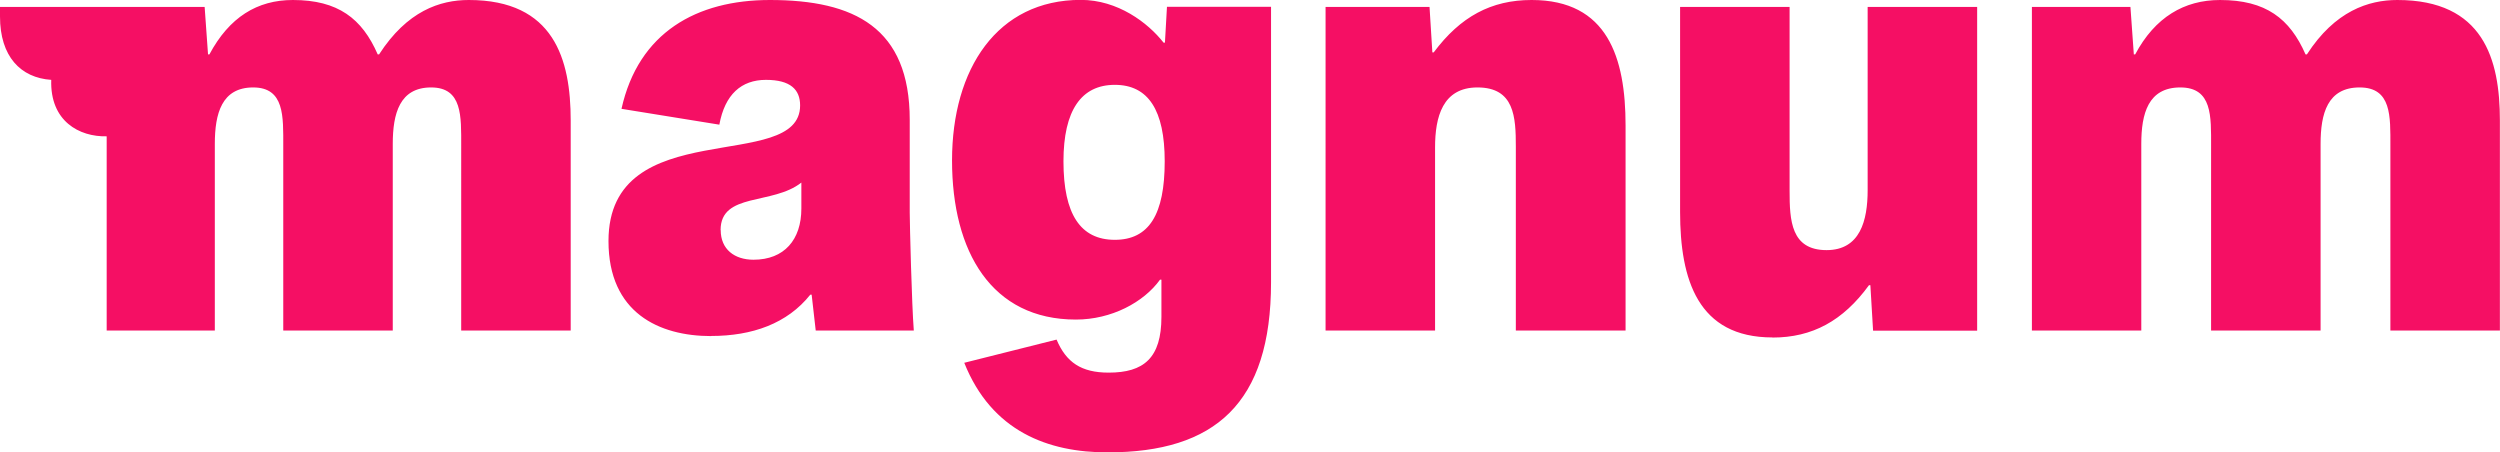 <svg xmlns="http://www.w3.org/2000/svg" data-name="Layer 2" viewBox="0 0 221 40"><path d="m18.09.61.3 4.2h.12C20.27 1.52 22.74 0 25.89 0c3.99 0 6.12 1.64 7.5 4.81h.12C35.99.97 38.89 0 41.44 0c7.54 0 9.01 5.24 9.01 10.65v18.57h-9.68V12.91c0-2.62.12-5.18-2.66-5.18s-3.39 2.31-3.39 4.99v16.5h-9.68V12.91c0-2.62.12-5.18-2.66-5.18s-3.39 2.31-3.39 4.99v16.5H9.43V12.05c-2.42.06-5.02-1.34-4.9-4.99C1.82 6.88 0 4.99 0 1.46V.61zm44.78 29.1c-4.6 0-9.08-2.05-9.08-8.4 0-11.38 16.94-5.9 16.94-11.99 0-1.4-.85-2.26-3.02-2.26s-3.63 1.28-4.12 3.96l-8.65-1.4C56.44 2.87 61.58 0 68.06 0c7.46 0 12.36 2.44 12.36 10.59v8.22c0 .92.18 8.16.36 10.41h-8.67l-.36-3.17h-.12c-2.04 2.56-5.14 3.65-8.77 3.65h.01Zm.84-9.37c0 1.7 1.22 2.62 2.9 2.62 2.72 0 4.23-1.77 4.23-4.52v-2.3c-2.54 2.01-7.14.85-7.14 4.2Zm34.3 12.6c3.09 0 4.66-1.28 4.66-4.93v-3.29h-.12c-1.45 2.01-4.3 3.53-7.44 3.53-7.44 0-10.95-5.97-10.95-14.07s4-14.19 11.38-14.19c3.27 0 5.93 2.01 7.32 3.78h.12l.18-3.17h9.2v24.35c0 10.72-4.96 15.04-14.46 15.04-5.21 0-10.23-1.83-12.66-7.92l8.16-2.05c.85 2.01 2.18 2.92 4.6 2.92v-.02Zm4.95-18.68c0-4.52-1.45-6.76-4.41-6.76s-4.54 2.25-4.54 6.76c0 4.69 1.51 6.94 4.54 6.94s4.41-2.25 4.41-6.94M135.4 0c6.72 0 8.3 5.11 8.3 11.09v18.13H134V12.97c0-2.62-.12-5.24-3.39-5.24-3.09 0-3.75 2.62-3.75 5.3v16.19h-9.68V.61h9.19l.25 4.02h.12C129.1 1.47 131.82 0 135.39 0Zm21.29 29.83c-6.6 0-8.17-5.11-8.17-11.09V.61h9.68v16.26c0 2.62.12 5.24 3.27 5.24 2.97 0 3.63-2.62 3.63-5.3V.61h9.68v28.62h-9.2l-.24-4.02h-.12c-2.3 3.16-5.02 4.63-8.53 4.63M188.33.61l.3 4.2h.12c1.75-3.29 4.34-4.81 7.5-4.81 4.05 0 6.17 1.64 7.56 4.81h.12C206.41.97 209.38 0 211.92 0c7.62 0 9.07 5.24 9.07 10.65v18.57h-9.68V12.91c0-2.62.12-5.18-2.72-5.18s-3.45 2.31-3.45 4.99v16.5h-9.68V12.91c0-2.62.12-5.18-2.72-5.18s-3.45 2.31-3.45 4.99v16.5h-9.67V.61h8.7Z" style="fill:#f50f64" data-name="Layer 1"/></svg>